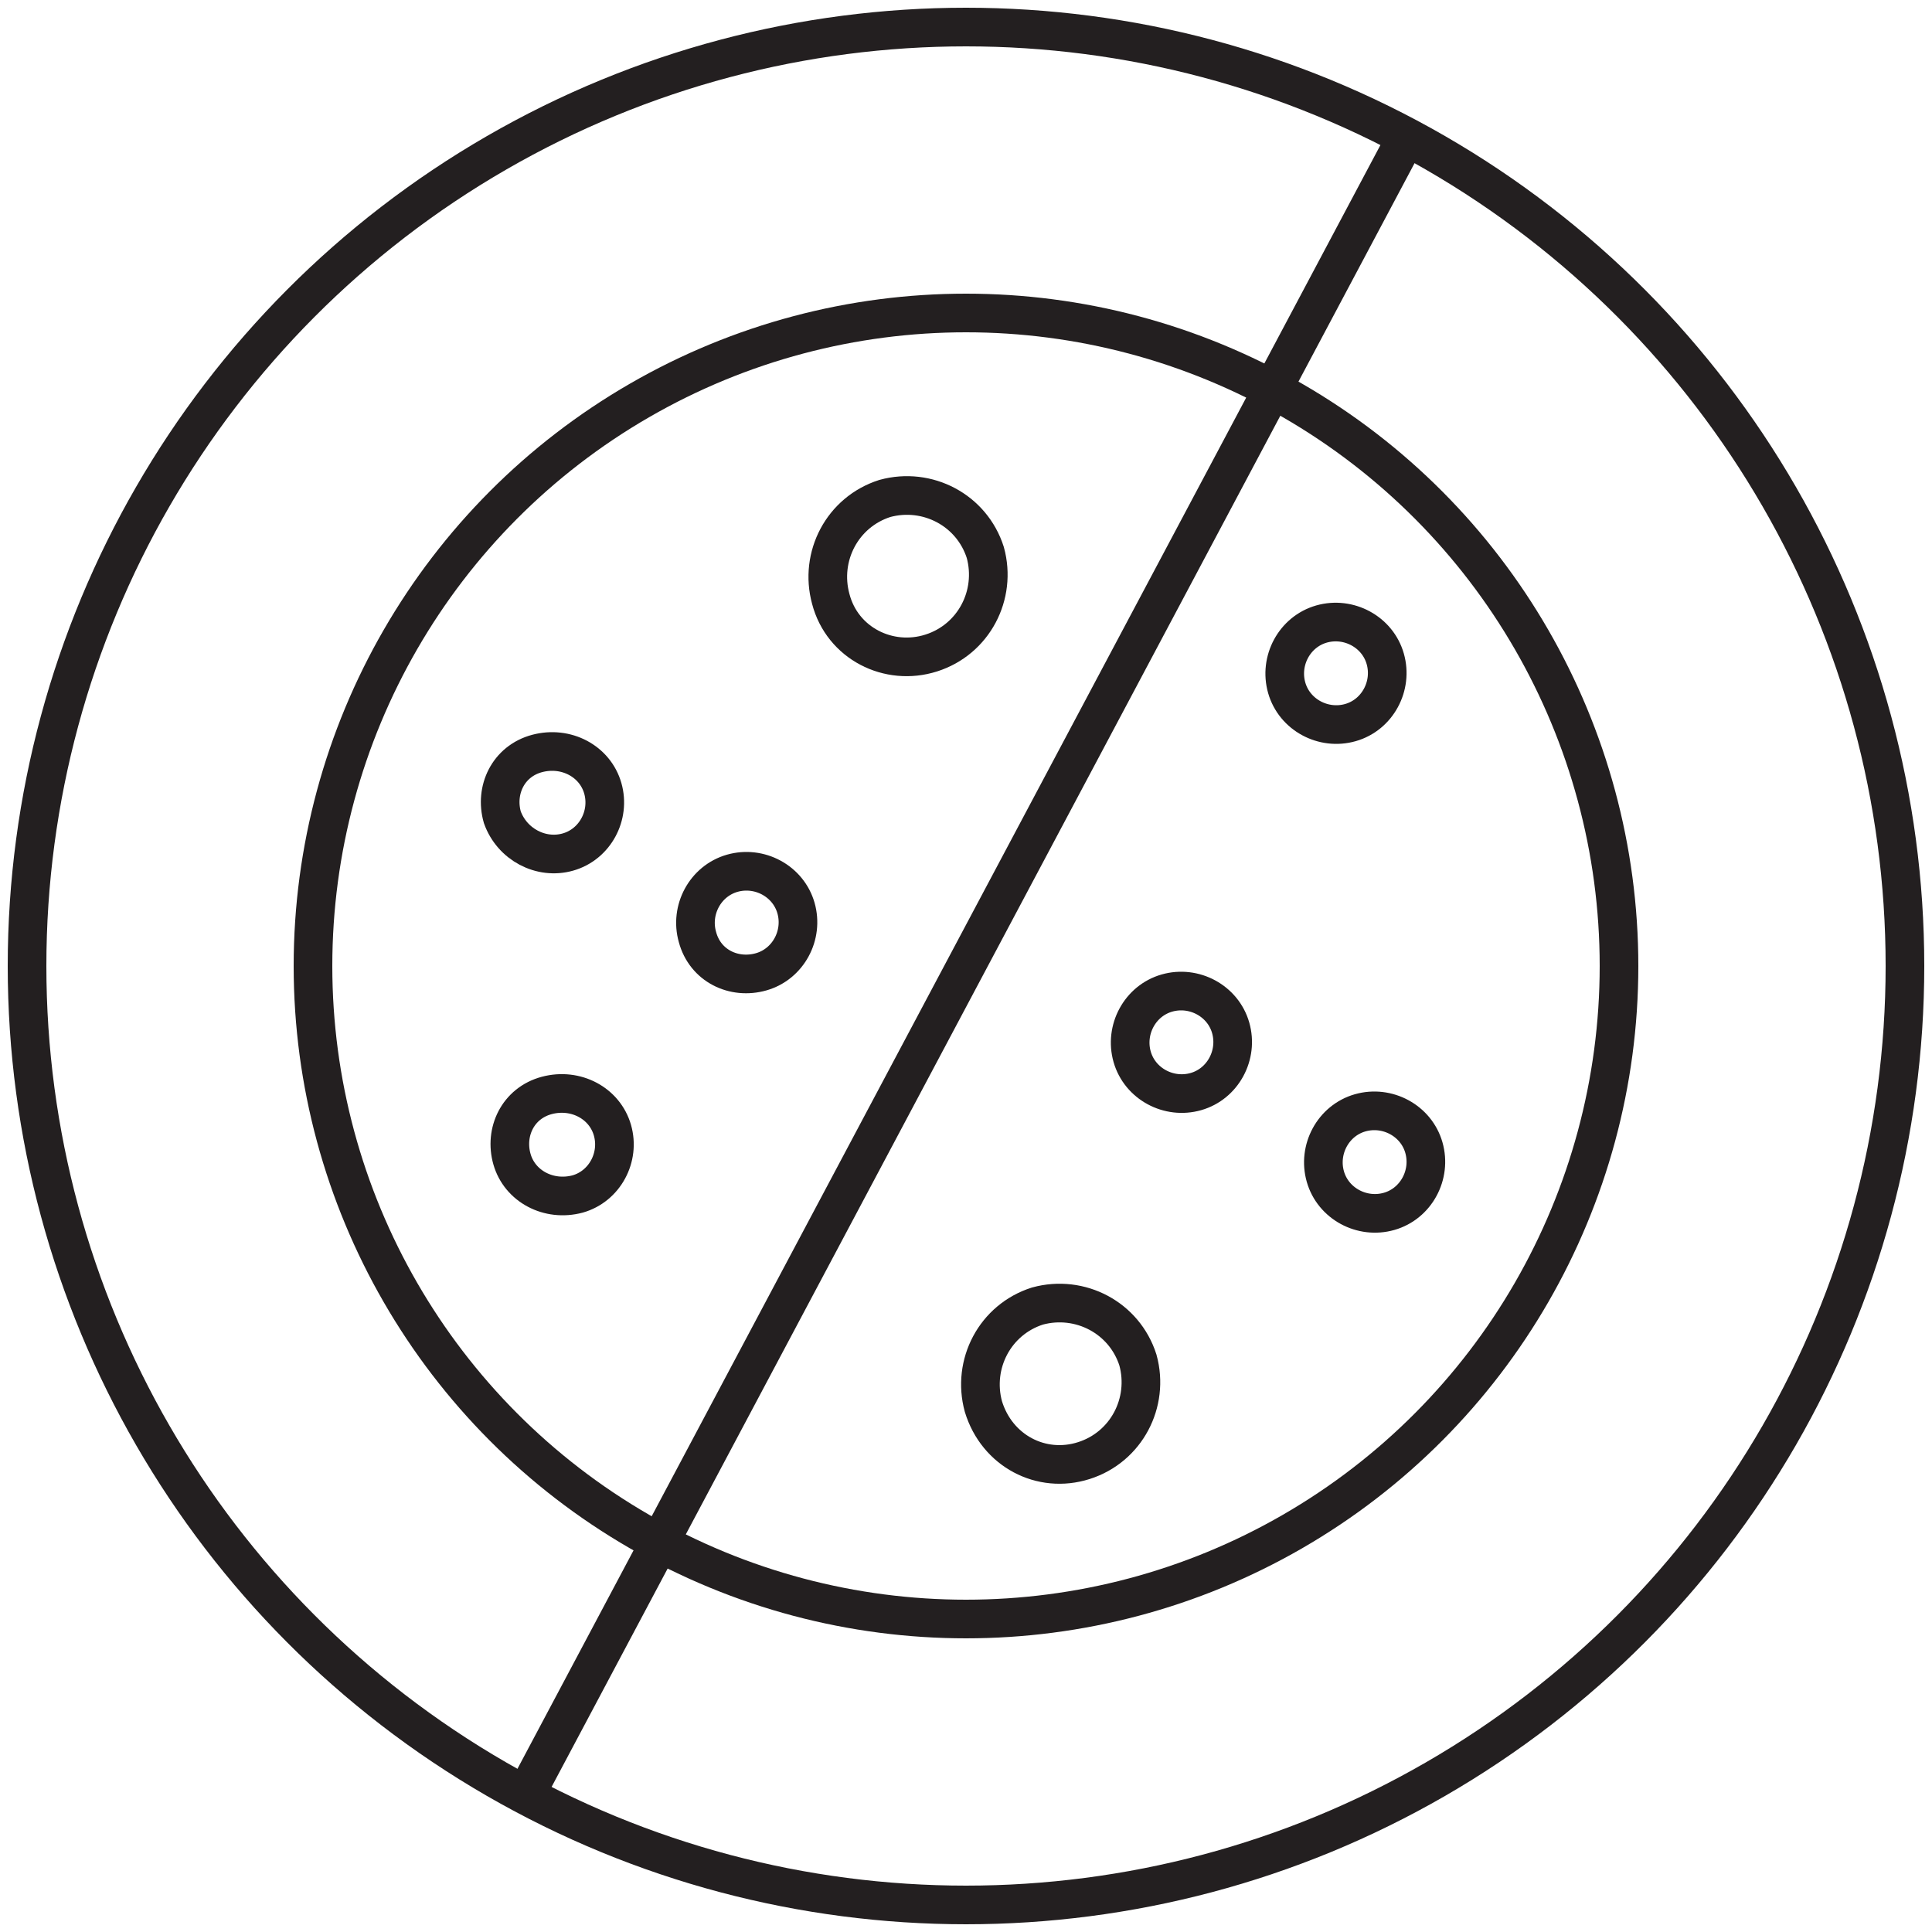 <svg xml:space="preserve" style="enable-background:new 0 0 100 100;" viewBox="0 0 100 100" y="0px" x="0px" xmlns:xlink="http://www.w3.org/1999/xlink" xmlns="http://www.w3.org/2000/svg" id="Layer_1" version="1.1">
<style type="text/css">
	.st0{fill:none;stroke:#231F20;stroke-width:2;stroke-miterlimit:10;}
	.st1{fill:none;stroke:#231F20;stroke-width:2;}
</style>
<g id="NON-COMEDOGENIC">
	<g>
		<g>
			<circle r="48.6" cy="50" cx="50" class="st0" id="VEGAN_2_"></circle>
		</g>
		<line y2="7.1" x2="72.8" y1="92.9" x1="27.2" class="st0"></line>
	</g>
	<g>
		<g>
			<circle r="33.8" cy="50" cx="50" class="st1"></circle>
		</g>
		<g>
			<path d="M29.9,61.8c1.4-0.4,2.2-1.9,1.8-3.3c-0.4-1.4-1.9-2.2-3.4-1.8s-2.2,1.9-1.8,3.3
				C26.9,61.4,28.4,62.2,29.9,61.8z" class="st1"></path>
			<path d="M61.9,56.5c1.4-0.4,2.2-1.9,1.8-3.3c-0.4-1.4-1.9-2.2-3.3-1.8s-2.2,1.9-1.8,3.3C59,56.1,60.5,56.9,61.9,56.5
				z" class="st1"></path>
			<path d="M69.9,37.4c1.4-0.4,2.2-1.9,1.8-3.3c-0.4-1.4-1.9-2.2-3.3-1.8s-2.2,1.9-1.8,3.3C67,37,68.5,37.8,69.9,37.4z" class="st1"></path>
			<path d="M71.9,62.7c1.4-0.4,2.2-1.9,1.8-3.3c-0.4-1.4-1.9-2.2-3.3-1.8s-2.2,1.9-1.8,3.3C69,62.3,70.5,63.1,71.9,62.7
				z" class="st1"></path>
			<path d="M29.4,44.1c1.4-0.4,2.2-1.9,1.8-3.3c-0.4-1.4-1.9-2.2-3.4-1.8s-2.2,1.9-1.8,3.3C26.5,43.7,28,44.5,29.4,44.1
				z" class="st1"></path>
			<path d="M39.4,50.3c1.4-0.4,2.2-1.9,1.8-3.3c-0.4-1.4-1.9-2.2-3.3-1.8s-2.2,1.9-1.8,3.3C36.5,50,38,50.7,39.4,50.3z" class="st1"></path>
			<path d="M48.2,33.8c2.2-0.7,3.4-3,2.8-5.2c-0.7-2.2-3-3.4-5.2-2.8c-2.2,0.7-3.4,3-2.8,5.2
				C43.6,33.3,46,34.5,48.2,33.8z" class="st1"></path>
			<path d="M56.1,75.6c2.2-0.7,3.4-3,2.8-5.2c-0.7-2.2-3-3.4-5.2-2.8c-2.2,0.7-3.4,3-2.8,5.2
				C51.6,75.1,53.9,76.3,56.1,75.6z" class="st1"></path>
		</g>
	</g>
</g>
</svg>
